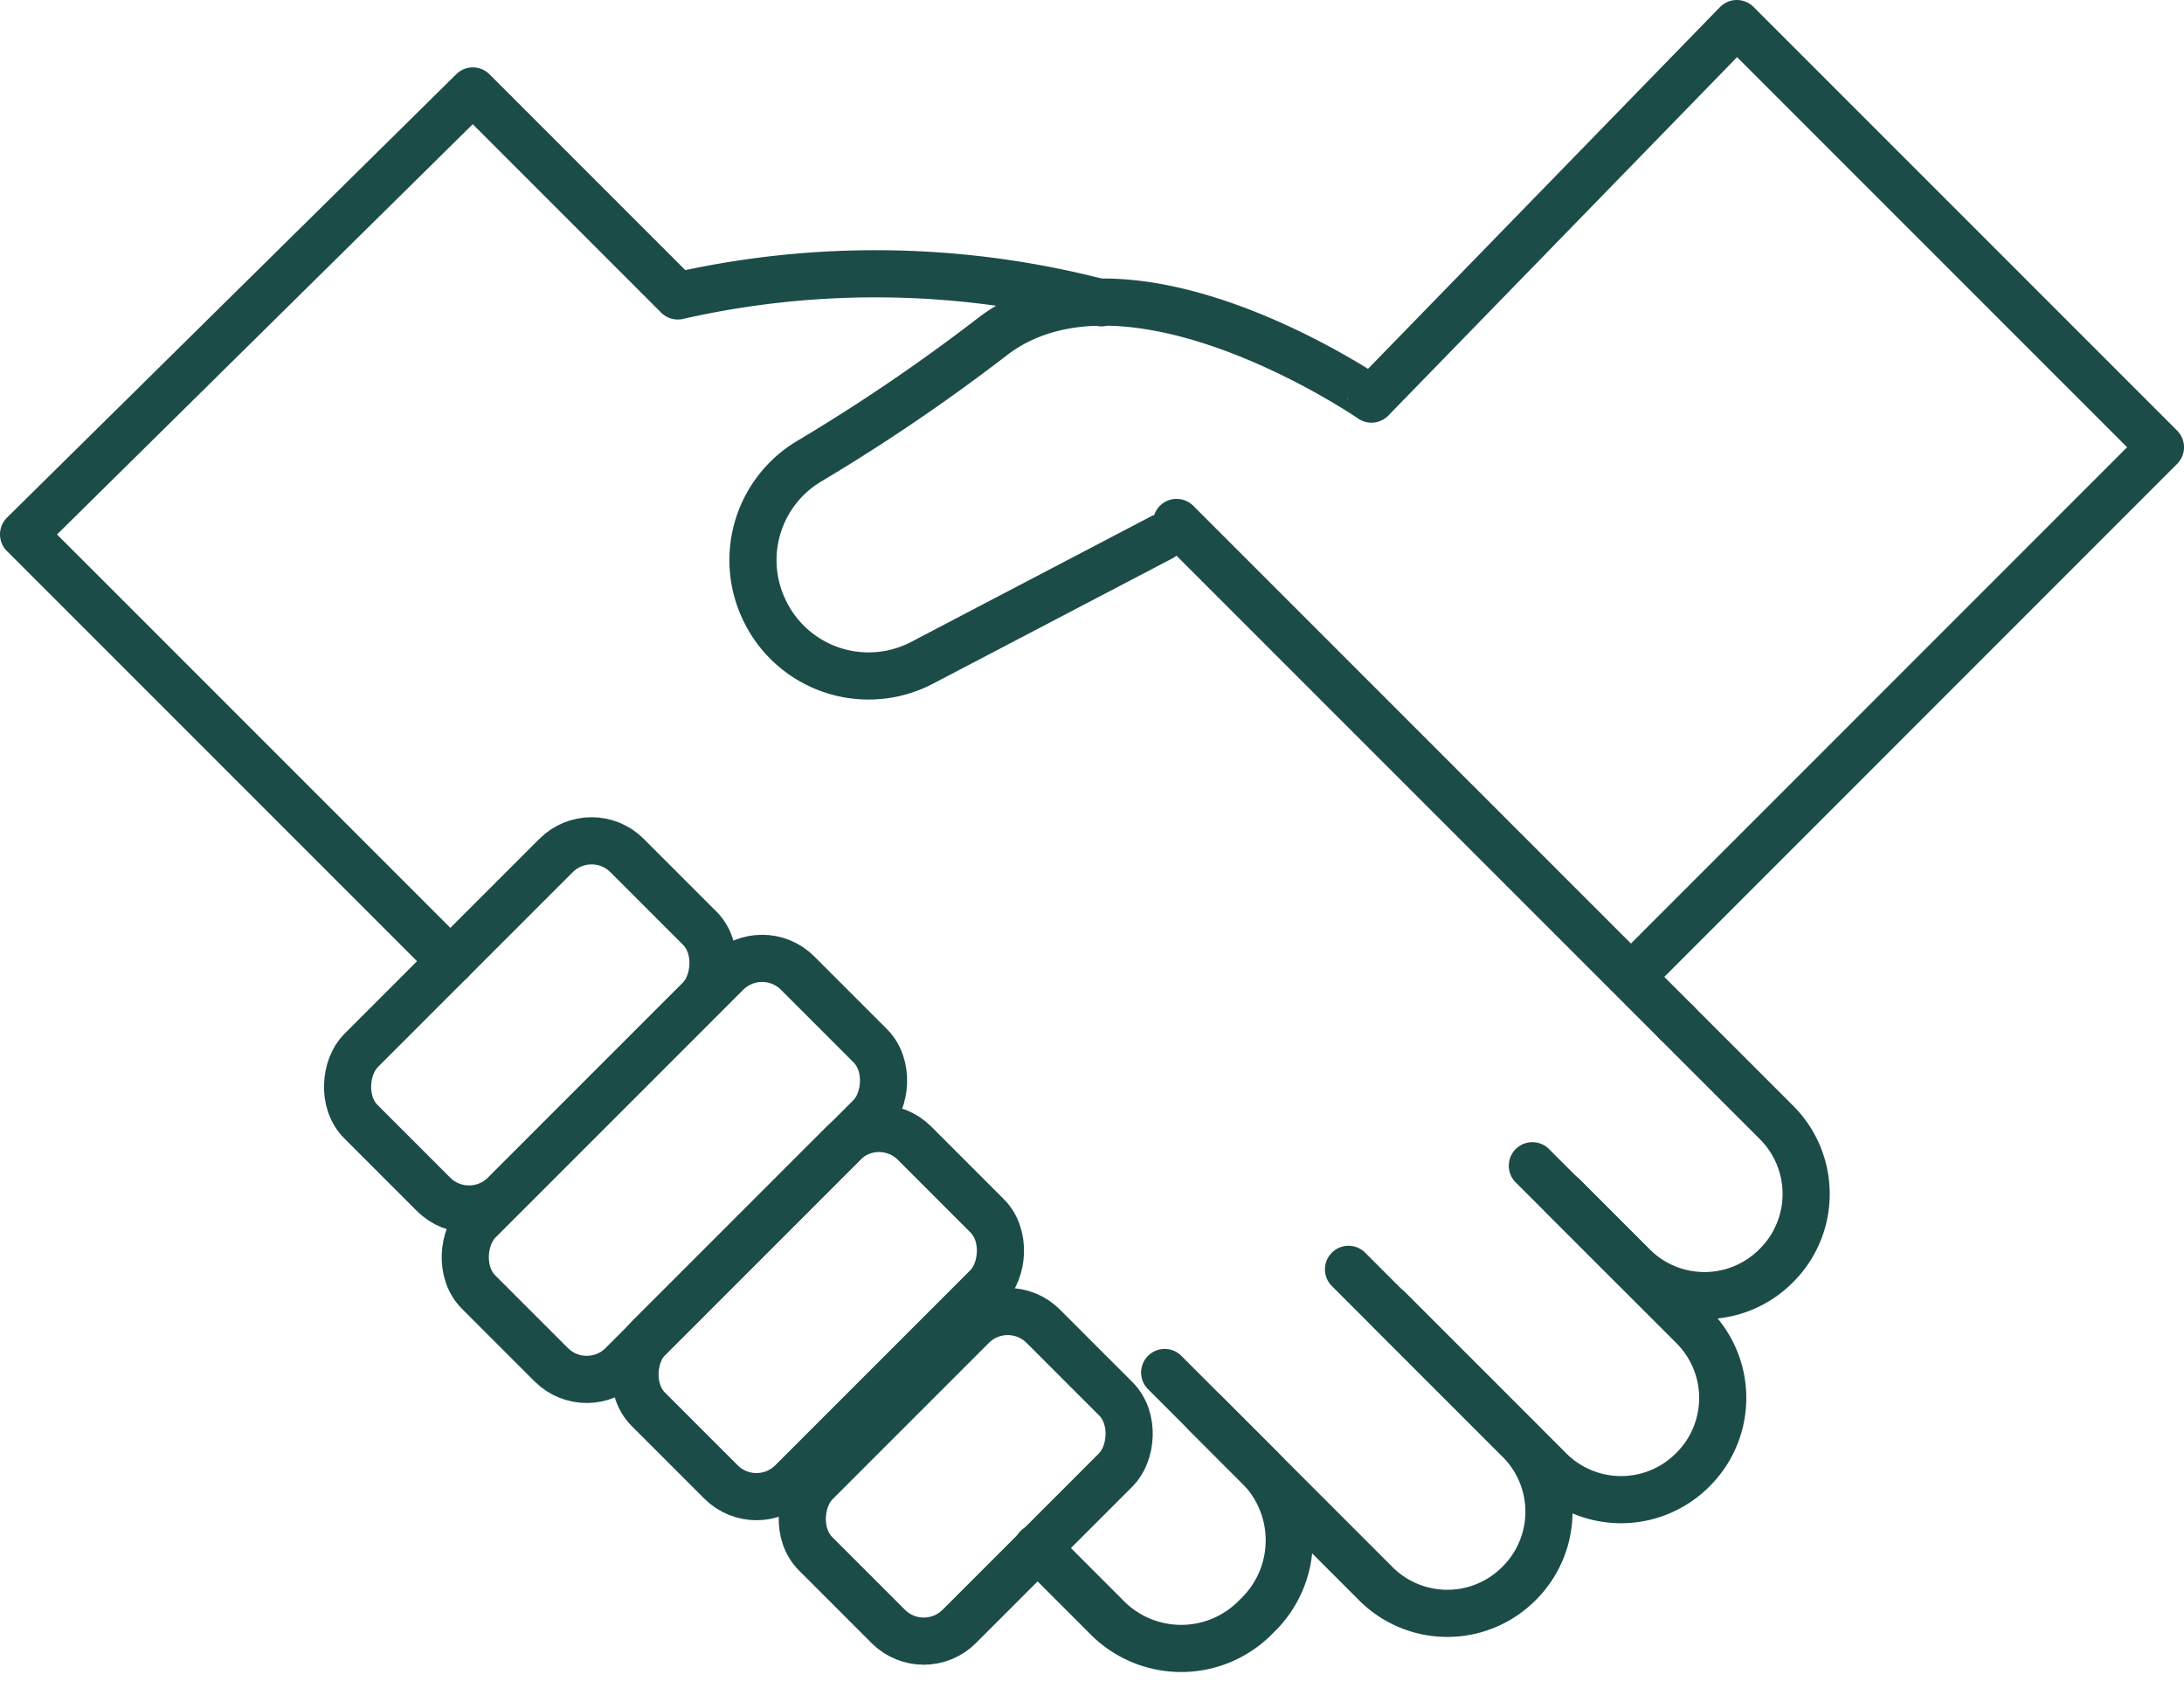 <?xml version="1.0" encoding="UTF-8"?>
<svg xmlns="http://www.w3.org/2000/svg" width="92.654" height="71.912" viewBox="0 0 92.654 71.912">
  <g id="Layer_2" data-name="Layer 2" transform="translate(1 1)">
    <g id="Gruppe_1441" data-name="Gruppe 1441" transform="translate(0 0)">
      <path id="Pfad_700" data-name="Pfad 700" d="M39.384,22.78l4.24,4.24a4.285,4.285,0,0,1,0,6.088h0a4.285,4.285,0,0,1-6.088,0L34.58,30.151" transform="translate(30.731 19.581)" fill="none" stroke="#1c4c48" stroke-linecap="round" stroke-linejoin="round" stroke-width="2"></path>
      <path id="Pfad_701" data-name="Pfad 701" d="M36.868,25.91l6.807,6.807a4.285,4.285,0,0,1,0,6.088h0a4.285,4.285,0,0,1-6.088,0L30.78,32" transform="translate(27.141 22.539)" fill="none" stroke="#1c4c48" stroke-linecap="round" stroke-linejoin="round" stroke-width="2"></path>
      <path id="Pfad_702" data-name="Pfad 702" d="M32.858,28.17l7.235,7.235a4.285,4.285,0,0,1,0,6.088h0a4.285,4.285,0,0,1-6.088,0L26.77,34.258" transform="translate(23.351 24.674)" fill="none" stroke="#1c4c48" stroke-linecap="round" stroke-linejoin="round" stroke-width="2"></path>
      <path id="Pfad_703" data-name="Pfad 703" d="M28.517,30.42l4.065,4.065a4.43,4.43,0,0,1-.156,6.263h0a4.43,4.43,0,0,1-6.263.156L23.11,37.85" transform="translate(19.893 26.8)" fill="none" stroke="#1c4c48" stroke-linecap="round" stroke-linejoin="round" stroke-width="2"></path>
      <line id="Linie_65" data-name="Linie 65" x2="21.2" y2="21.2" transform="translate(48.915 21.161)" fill="none" stroke="#1c4c48" stroke-linecap="round" stroke-linejoin="round" stroke-width="2"></line>
      <path id="Pfad_704" data-name="Pfad 704" d="M19.107,39.385,1,21.278,20.06,2.47l8.694,8.694a37.906,37.906,0,0,1,17.971.292" transform="translate(-1 0.389)" fill="none" stroke="#1c4c48" stroke-linecap="round" stroke-linejoin="round" stroke-width="2"></path>
      <rect id="Rechteck_1240" data-name="Rechteck 1240" width="8.616" height="13.654" rx="2.13" transform="translate(38.189 69.497) rotate(-135)" fill="none" stroke="#1c4c48" stroke-linecap="round" stroke-linejoin="round" stroke-width="2"></rect>
      <rect id="Rechteck_1241" data-name="Rechteck 1241" width="8.616" height="15.968" rx="2.13" transform="translate(31.092 63.368) rotate(-135)" fill="none" stroke="#1c4c48" stroke-linecap="round" stroke-linejoin="round" stroke-width="2"></rect>
      <rect id="Rechteck_1242" data-name="Rechteck 1242" width="8.616" height="15.968" rx="2.13" transform="translate(18.898 51.167) rotate(-135)" fill="none" stroke="#1c4c48" stroke-linecap="round" stroke-linejoin="round" stroke-width="2"></rect>
      <rect id="Rechteck_1243" data-name="Rechteck 1243" width="8.616" height="19.138" rx="2.13" transform="translate(23.891 58.395) rotate(-135)" fill="none" stroke="#1c4c48" stroke-linecap="round" stroke-linejoin="round" stroke-width="2"></rect>
      <path id="Pfad_705" data-name="Pfad 705" d="M54.8,40.794,76.618,18.971,58.647,1l-15.5,15.929S32.818,9.811,27.041,14.3a79.1,79.1,0,0,1-7.76,5.271A4.882,4.882,0,0,0,17.355,25.8h0a4.894,4.894,0,0,0,6.73,2.314L34.238,22.8" transform="translate(14.036 -1)" fill="none" stroke="#1c4c48" stroke-linecap="round" stroke-linejoin="round" stroke-width="2"></path>
    </g>
  </g>
</svg>
